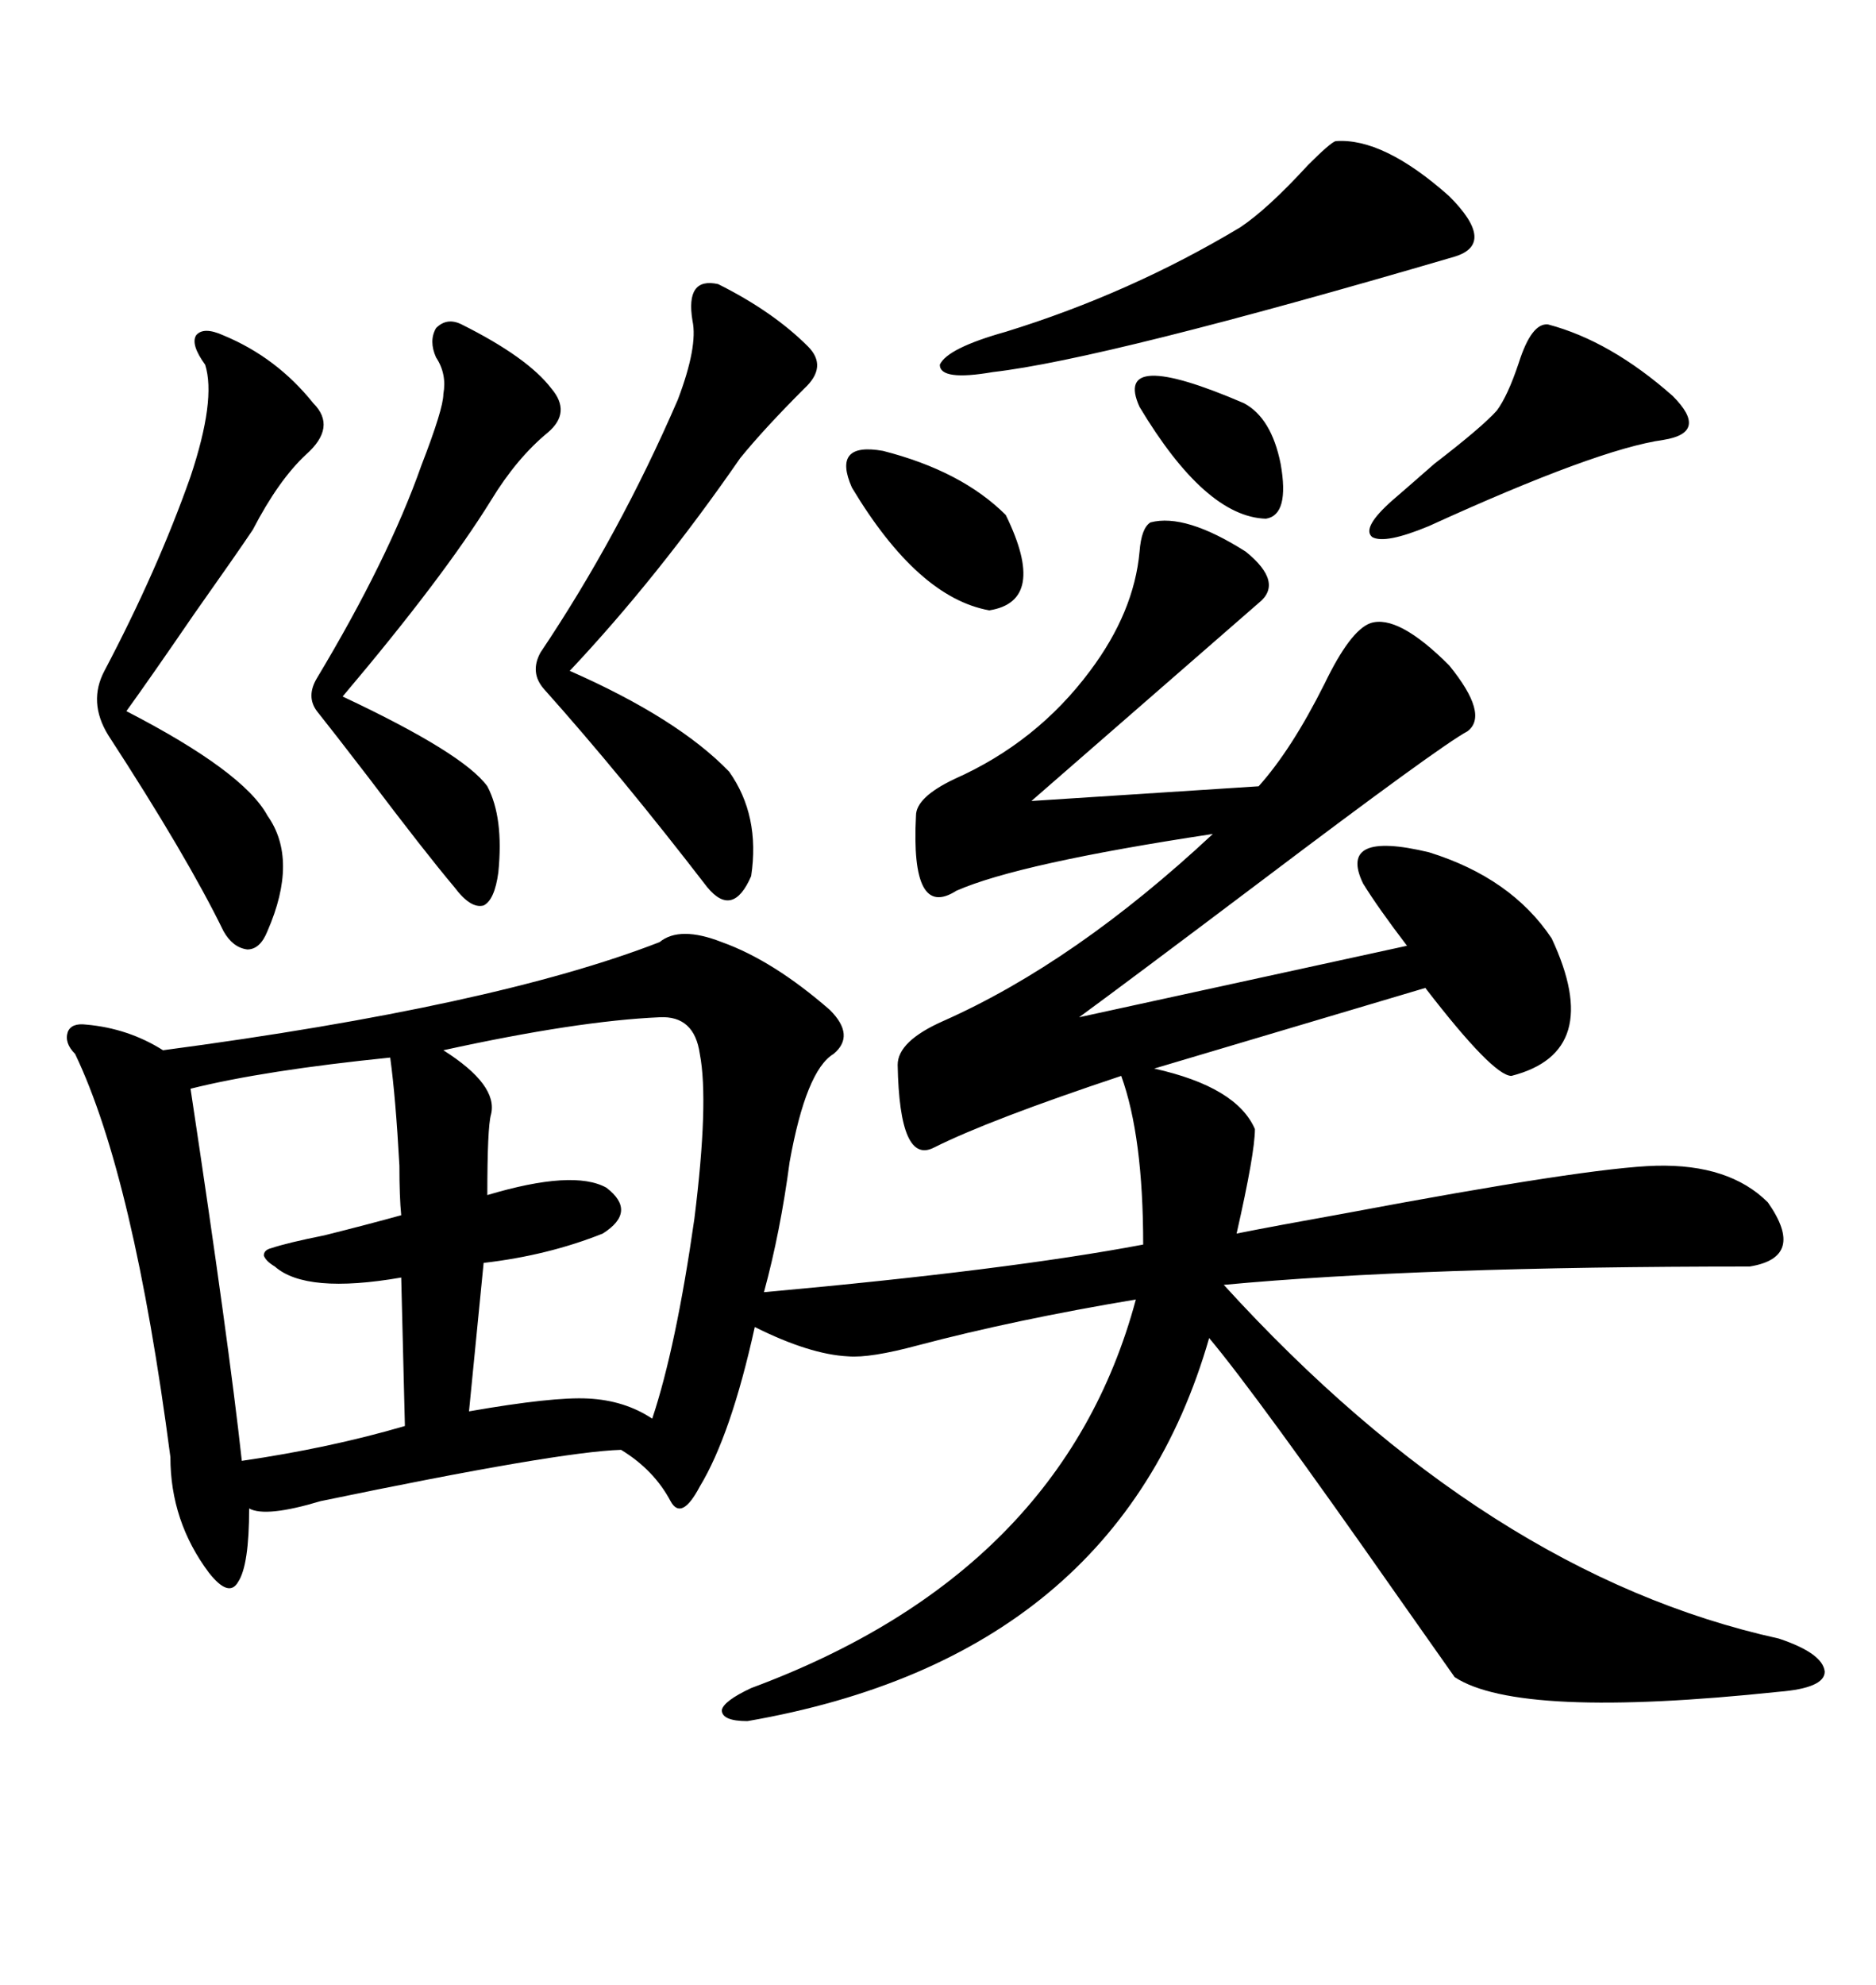 <svg xmlns="http://www.w3.org/2000/svg" xmlns:xlink="http://www.w3.org/1999/xlink" width="300" height="317.285"><path d="M183.98 83.50L183.98 83.50Q189.55 82.03 199.22 88.18L199.22 88.18Q205.37 93.16 201.27 96.39L201.27 96.39L164.94 128.03L201.27 125.68Q206.54 119.82 211.82 109.28L211.82 109.28Q215.92 100.78 219.14 99.61L219.14 99.61Q223.54 98.14 231.74 106.35L231.74 106.35Q238.18 114.26 234.67 116.89L234.67 116.89Q230.27 119.24 201.56 140.92L201.56 140.92Q180.18 157.03 172.56 162.60L172.56 162.60L225 151.17Q220.31 145.02 217.97 141.21L217.97 141.21Q213.87 132.71 228.52 136.23L228.52 136.23Q241.70 140.33 248.14 150L248.14 150Q256.64 168.16 241.70 171.97L241.70 171.97Q238.77 171.97 227.93 157.91L227.93 157.91L184.57 170.80Q197.75 173.73 200.68 180.47L200.68 180.47Q200.68 184.28 197.75 197.17L197.75 197.17Q203.61 196.00 215.04 193.95L215.04 193.95Q254.00 186.62 264.84 186.33L264.84 186.33Q276.56 186.04 282.71 192.19L282.71 192.19Q288.87 200.98 279.79 202.44L279.79 202.44Q227.05 202.44 195.70 205.37L195.70 205.37Q237.89 251.66 284.47 261.91L284.47 261.91Q291.50 264.26 291.80 267.19L291.80 267.19Q291.80 269.82 284.47 270.41L284.47 270.41Q242.87 274.80 232.62 268.07L232.62 268.07Q230.57 265.14 223.54 255.18L223.54 255.18Q200.98 222.95 193.36 213.87L193.36 213.87Q178.71 264.84 119.53 275.10L119.53 275.10Q115.43 275.10 115.43 273.34L115.43 273.34Q115.72 271.88 120.12 269.82L120.12 269.82Q169.92 251.37 181.64 207.71L181.64 207.71Q162.30 210.94 146.78 215.04L146.78 215.04Q139.16 217.09 135.64 216.80L135.64 216.80Q129.49 216.50 120.70 212.11L120.70 212.11Q116.89 229.39 111.91 237.60L111.91 237.60Q108.98 243.16 107.23 239.94L107.23 239.94Q104.59 234.96 99.32 231.74L99.32 231.74Q89.36 232.03 51.27 239.94L51.27 239.94Q42.48 242.58 39.84 241.11L39.84 241.11Q39.84 250.20 38.09 252.83L38.09 252.83Q36.62 255.47 33.40 251.37L33.40 251.37Q27.25 243.16 27.25 232.91L27.25 232.91Q21.39 188.09 12.01 168.46L12.01 168.46Q10.25 166.70 10.84 164.94L10.84 164.94Q11.43 163.48 13.77 163.77L13.77 163.77Q20.51 164.36 26.07 167.87L26.07 167.87Q79.10 160.84 105.47 150.59L105.47 150.59Q108.69 147.95 115.43 150.59L115.43 150.59Q123.63 153.52 132.71 161.43L132.71 161.43Q136.82 165.53 133.30 168.46L133.30 168.46Q128.91 171.09 126.27 185.74L126.27 185.74Q124.80 196.88 122.17 206.54L122.17 206.54Q161.13 203.03 182.81 198.93L182.81 198.93Q182.81 181.64 179.30 171.97L179.30 171.97Q158.20 179.00 149.41 183.40L149.41 183.40Q143.85 186.33 143.55 170.21L143.55 170.21Q143.55 166.41 150.88 163.18L150.88 163.18Q171.97 153.81 193.95 133.30L193.95 133.30Q162.89 137.99 152.93 142.38L152.93 142.38Q145.61 147.07 146.48 130.37L146.48 130.37Q146.48 127.44 152.64 124.51L152.64 124.51Q165.82 118.65 174.32 107.23L174.32 107.23Q181.35 97.85 182.23 88.18L182.23 88.18Q182.52 84.38 183.98 83.50ZM105.47 162.60L105.47 162.60Q92.29 163.18 70.90 167.87L70.90 167.87Q79.69 173.44 78.52 178.13L78.52 178.13Q77.93 180.18 77.93 191.02L77.93 191.02Q91.70 186.91 96.97 189.84L96.97 189.84Q101.95 193.65 96.39 197.17L96.39 197.17Q87.60 200.68 77.34 201.86L77.34 201.86L75 225.59Q88.48 223.24 94.04 223.54L94.04 223.54Q99.90 223.83 104.30 226.76L104.30 226.76Q108.11 215.33 111.04 194.82L111.04 194.82Q113.38 176.07 111.91 168.46L111.91 168.46Q111.04 162.30 105.47 162.60ZM62.40 169.04L62.40 169.04Q42.19 171.09 30.47 174.02L30.47 174.02Q36.62 214.75 38.67 233.50L38.67 233.50Q52.73 231.45 64.75 227.93L64.75 227.93L64.16 204.20Q48.93 206.84 43.95 202.44L43.95 202.44Q42.48 201.56 42.19 200.68L42.19 200.68Q42.19 199.80 43.36 199.51L43.36 199.51Q46.00 198.63 51.86 197.46L51.86 197.46Q58.89 195.70 64.16 194.24L64.16 194.24Q63.87 191.31 63.87 186.33L63.87 186.33Q63.28 175.49 62.40 169.04ZM114.84 45.41L114.84 45.41Q123.63 49.80 129.20 55.37L129.20 55.37Q132.42 58.59 128.61 62.11L128.61 62.11Q122.17 68.55 118.36 73.24L118.36 73.24Q105.18 92.29 91.11 107.23L91.11 107.23Q108.40 114.84 116.60 123.34L116.60 123.34Q121.58 130.37 120.12 140.04L120.12 140.04Q117.19 146.78 113.09 141.80L113.09 141.80Q99.32 123.93 87.01 110.16L87.01 110.16Q84.67 107.52 86.43 104.30L86.43 104.30Q99.02 85.55 108.40 63.87L108.40 63.87Q111.62 55.37 110.74 51.27L110.74 51.27Q109.57 44.24 114.84 45.41ZM35.74 53.61L35.74 53.61Q44.24 57.13 50.10 64.45L50.10 64.45Q53.91 68.26 48.93 72.66L48.93 72.66Q44.53 76.76 40.43 84.67L40.43 84.67Q38.09 88.18 31.05 98.14L31.05 98.14Q24.02 108.40 20.21 113.67L20.21 113.67Q38.96 123.34 42.77 130.37L42.77 130.37Q47.75 137.40 42.77 148.83L42.77 148.83Q41.60 151.76 39.55 151.76L39.55 151.76Q37.21 151.46 35.74 148.83L35.74 148.83Q29.88 136.82 17.29 117.48L17.29 117.48Q14.06 112.21 16.70 107.23L16.70 107.23Q25.20 91.11 30.47 76.17L30.47 76.17Q34.57 63.87 32.81 58.30L32.81 58.30Q30.47 55.08 31.35 53.61L31.35 53.61Q32.52 52.15 35.74 53.61ZM73.83 51.86L73.83 51.86Q84.38 57.13 88.18 62.11L88.18 62.11Q91.41 65.92 87.60 69.14L87.60 69.14Q82.62 73.24 78.52 79.98L78.52 79.98Q70.90 92.29 54.79 111.33L54.79 111.33Q74.12 120.41 77.93 125.68L77.93 125.68Q80.57 130.66 79.69 139.45L79.69 139.45Q79.10 143.85 77.34 144.73L77.34 144.73Q75.29 145.31 72.66 141.80L72.66 141.80Q67.97 136.23 58.89 124.22L58.89 124.22Q53.03 116.60 50.68 113.67L50.68 113.67Q48.93 111.33 50.68 108.40L50.68 108.40Q62.11 89.36 67.38 74.41L67.38 74.41Q70.90 65.33 70.90 62.99L70.90 62.99Q71.48 59.77 69.73 57.13L69.73 57.13Q68.55 54.49 69.73 52.44L69.73 52.44Q71.48 50.68 73.83 51.86ZM213.57 22.56L213.57 22.56Q221.19 21.97 231.74 31.35L231.74 31.35Q239.36 38.96 232.62 41.02L232.62 41.02Q176.66 57.42 158.79 59.47L158.79 59.47Q150.29 60.94 150.29 58.30L150.29 58.30Q151.46 55.66 160.84 53.03L160.84 53.03Q180.76 46.88 198.34 36.33L198.34 36.33Q202.73 33.40 209.18 26.37L209.18 26.37Q212.70 22.85 213.57 22.56ZM247.56 51.86L247.56 51.86Q257.52 54.49 267.48 63.28L267.48 63.28Q273.34 69.14 266.02 70.31L266.02 70.31Q255.47 71.78 228.52 84.08L228.52 84.08Q221.48 87.01 219.43 85.84L219.43 85.84Q217.68 84.38 222.66 79.98L222.66 79.98Q224.71 78.22 229.39 74.12L229.39 74.12Q237.01 68.26 239.36 65.63L239.36 65.63Q241.11 63.28 242.87 58.01L242.87 58.01Q244.92 51.56 247.56 51.86ZM136.23 77.93L136.23 77.93Q133.01 70.61 141.21 72.07L141.21 72.07Q153.81 75.29 160.84 82.32L160.84 82.32Q167.58 96.09 158.20 97.56L158.20 97.56Q146.78 95.51 136.23 77.93ZM182.23 65.04L182.23 65.04Q177.83 55.37 198.93 64.45L198.93 64.45Q203.32 66.80 204.79 74.12L204.79 74.12Q206.25 82.32 202.44 82.91L202.44 82.91Q192.77 82.62 182.23 65.04Z"/></svg>
